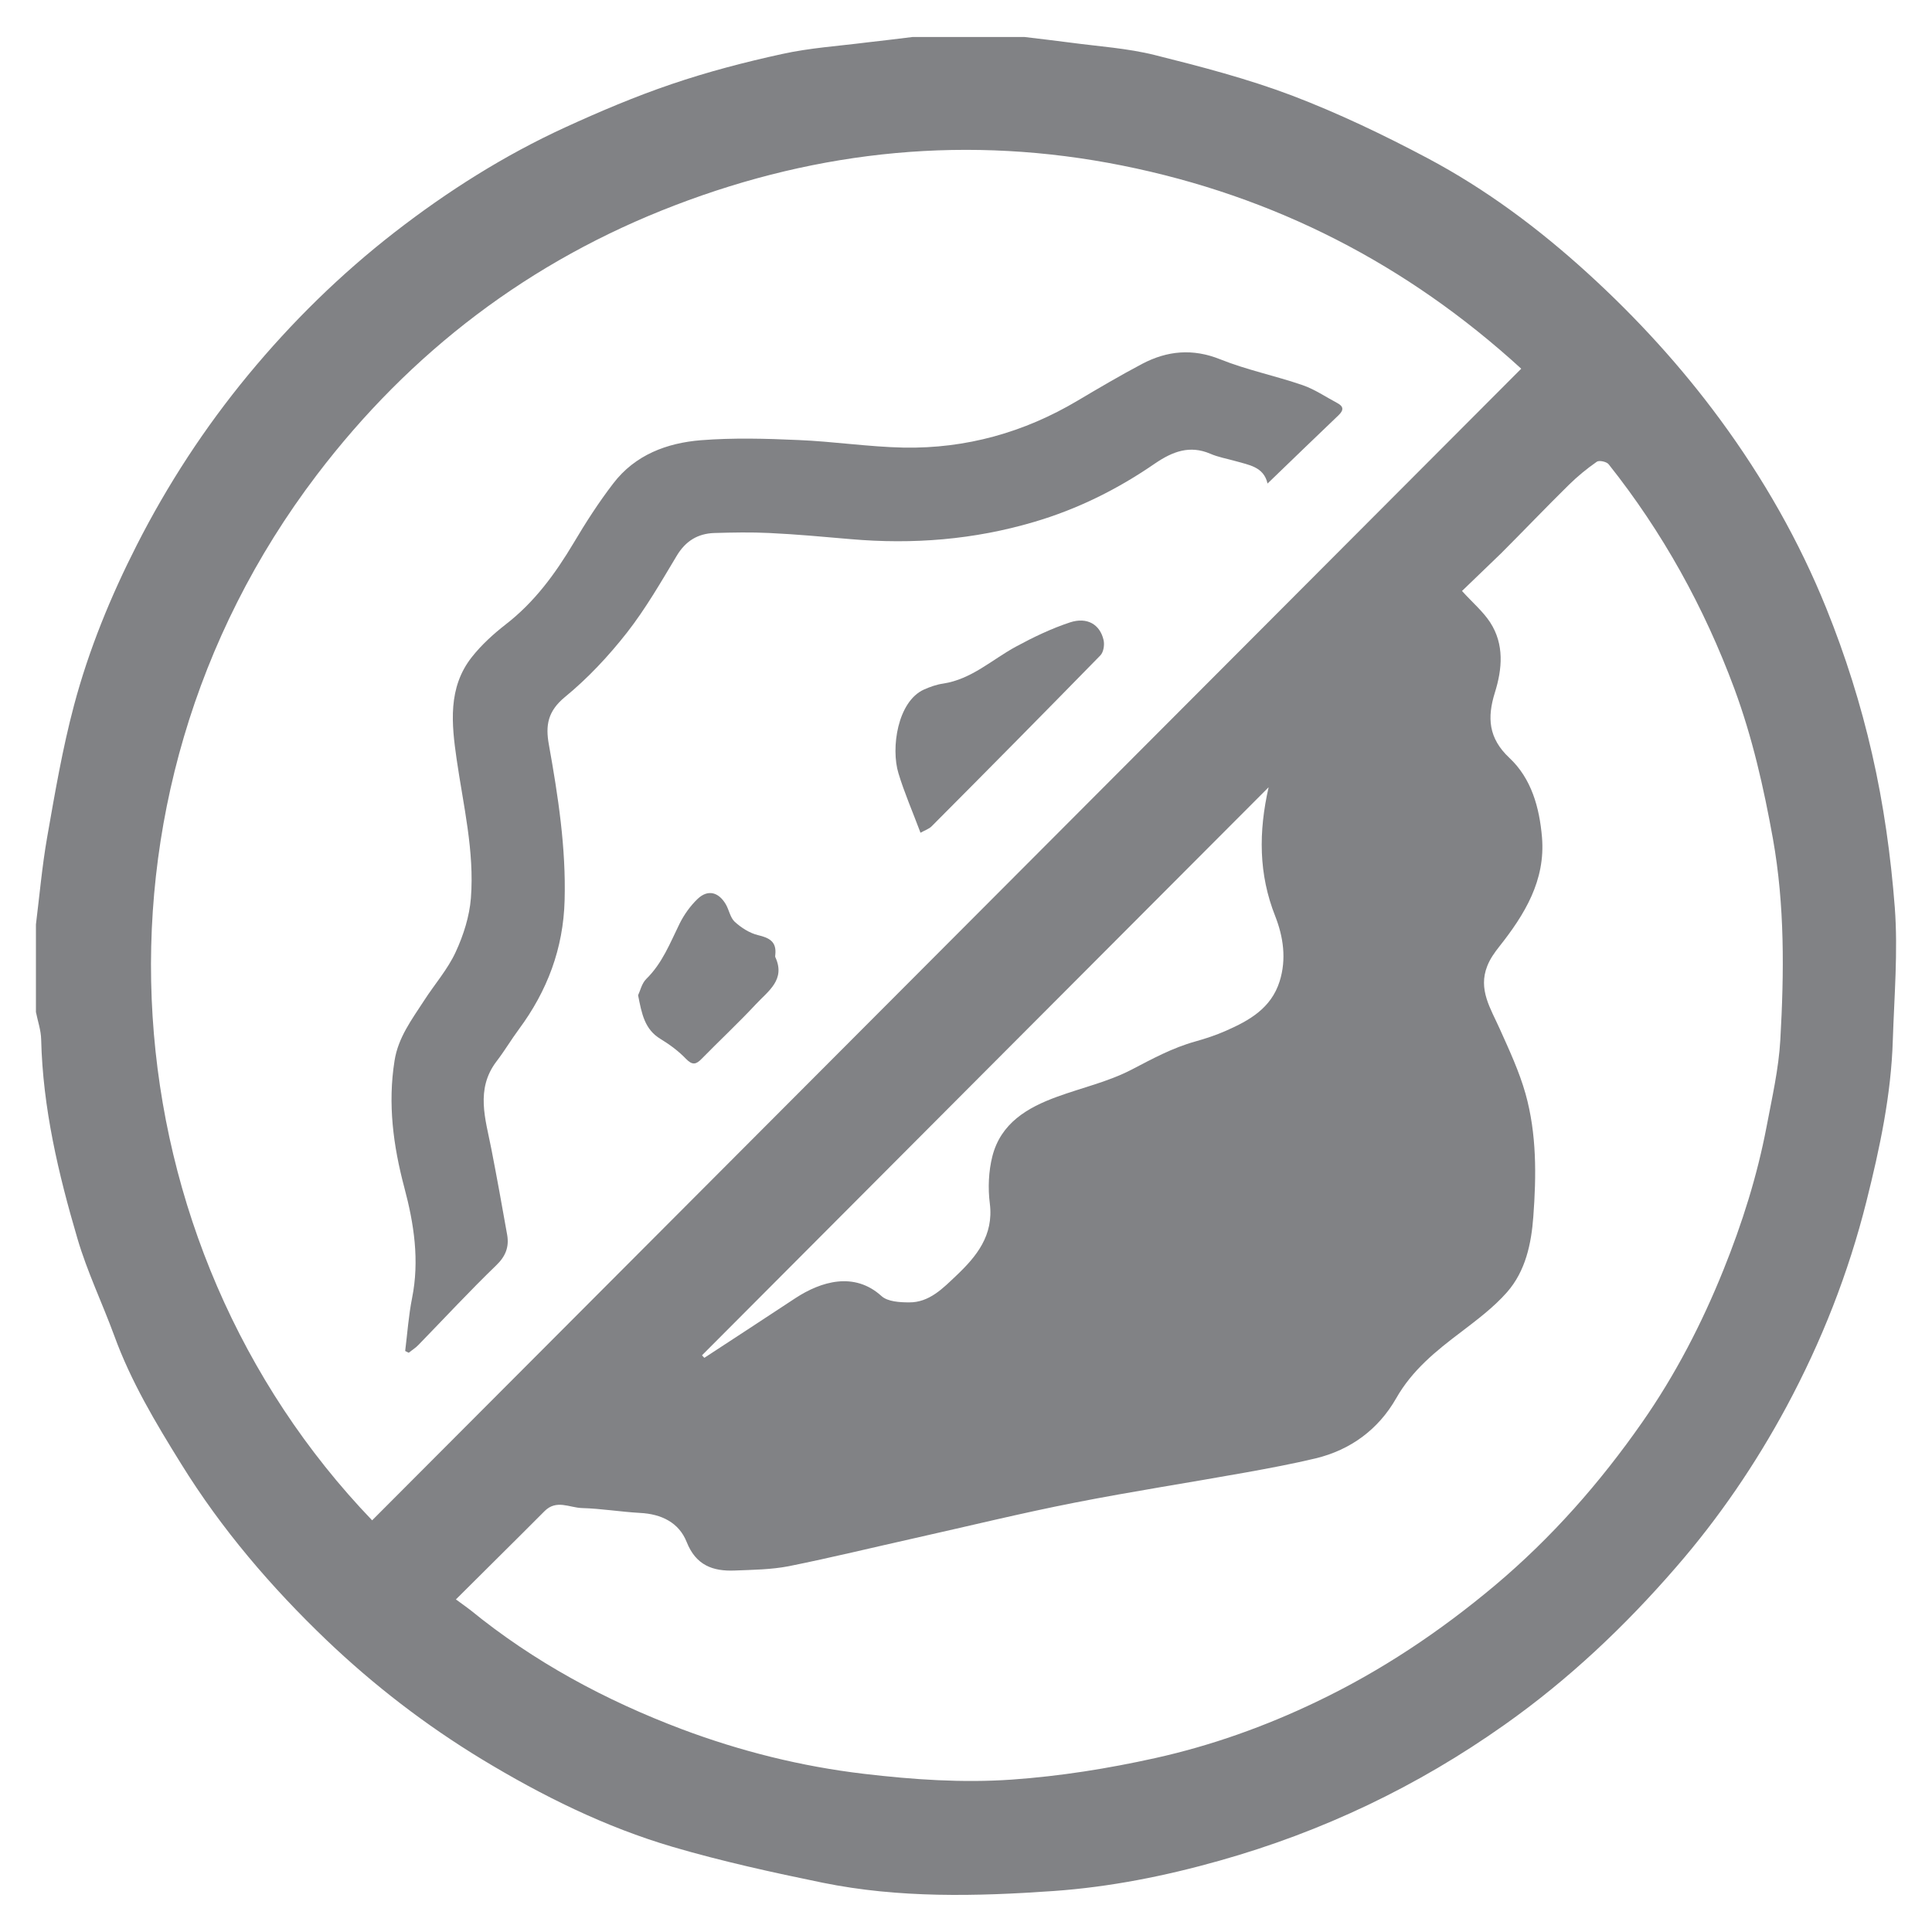 <?xml version="1.0" encoding="utf-8"?>
<!-- Generator: Adobe Illustrator 23.1.0, SVG Export Plug-In . SVG Version: 6.00 Build 0)  -->
<svg version="1.1" id="Layer_1" xmlns="http://www.w3.org/2000/svg" xmlns:xlink="http://www.w3.org/1999/xlink" x="0px" y="0px"
	 viewBox="0 0 107 107" style="enable-background:new 0 0 107 107;" xml:space="preserve">
<style type="text/css">
	.st0{fill:#818285;}
</style>
<g id="gyZOR4.tif">
	<g>
		<path class="st0" d="M50.53,2.05c2.07,0,4.15,0,6.22,0c0.84,0.1,1.69,0.2,2.53,0.31c1.56,0.21,3.16,0.31,4.68,0.69
			c2.56,0.64,5.13,1.31,7.59,2.24c2.57,0.98,5.08,2.18,7.51,3.47c3.24,1.72,6.17,3.91,8.88,6.38c2.7,2.46,5.16,5.15,7.33,8.1
			c2.39,3.25,4.38,6.74,5.88,10.46c1.05,2.6,1.91,5.32,2.53,8.05c0.64,2.79,1.04,5.66,1.26,8.52c0.18,2.42-0.03,4.88-0.11,7.32
			c-0.09,3.04-0.72,5.99-1.46,8.94c-1,3.99-2.49,7.77-4.43,11.38c-1.71,3.17-3.73,6.14-6.11,8.88c-2.84,3.28-5.96,6.23-9.5,8.73
			c-4.83,3.42-10.1,5.93-15.79,7.53c-3.01,0.85-6.07,1.46-9.19,1.68c-4.28,0.3-8.56,0.4-12.79-0.46c-2.78-0.57-5.56-1.18-8.29-1.98
			c-3.75-1.1-7.24-2.83-10.59-4.86c-3.11-1.89-5.97-4.09-8.6-6.6c-3.07-2.94-5.81-6.14-8.05-9.76c-1.41-2.27-2.78-4.56-3.7-7.09
			c-0.66-1.8-1.5-3.54-2.04-5.38C3.23,65,2.37,61.36,2.28,57.57c-0.01-0.51-0.19-1.02-0.29-1.52c0-1.62,0-3.24,0-4.85
			c0.2-1.61,0.34-3.22,0.62-4.82c0.43-2.45,0.85-4.92,1.49-7.32c0.82-3.08,2.03-6.03,3.48-8.88c1.71-3.36,3.76-6.5,6.16-9.41
			c2.42-2.93,5.12-5.58,8.12-7.91c2.94-2.28,6.07-4.26,9.45-5.81c1.92-0.88,3.88-1.71,5.88-2.39s4.06-1.22,6.13-1.67
			c1.54-0.34,3.12-0.44,4.69-0.64C48.85,2.25,49.69,2.16,50.53,2.05z M20.61,84.2c21.22-21.27,42.44-42.53,63.64-63.78
			c-6.31-5.77-13.66-9.56-22.09-11.25c-8.48-1.7-16.75-0.88-24.78,2.2c-8.02,3.07-14.64,8.1-19.84,14.94
			C3.85,44.32,5.97,68.95,20.61,84.2z M80.97,32.73c0.59,0.65,1.17,1.14,1.56,1.74c0.79,1.22,0.67,2.58,0.26,3.89
			c-0.43,1.38-0.36,2.52,0.8,3.61c1.23,1.15,1.67,2.76,1.81,4.4c0.2,2.39-0.96,4.28-2.37,6.06c-0.26,0.33-0.51,0.68-0.66,1.07
			c-0.52,1.3,0.19,2.36,0.69,3.48c0.53,1.18,1.08,2.36,1.43,3.6c0.62,2.22,0.6,4.52,0.43,6.8c-0.11,1.5-0.43,3.02-1.46,4.19
			c-0.73,0.83-1.65,1.52-2.54,2.2c-1.39,1.05-2.71,2.11-3.6,3.68c-0.98,1.71-2.51,2.85-4.46,3.32c-1.26,0.3-2.54,0.54-3.81,0.77
			c-3.17,0.57-6.36,1.06-9.52,1.68c-2.96,0.58-5.89,1.3-8.84,1.96c-2.33,0.52-4.66,1.09-7,1.56c-0.98,0.19-1.99,0.2-3,0.24
			c-1.21,0.05-2.15-0.29-2.66-1.58c-0.43-1.08-1.4-1.55-2.58-1.61c-1.08-0.06-2.15-0.24-3.22-0.27c-0.69-0.02-1.41-0.49-2.07,0.17
			c-1.61,1.62-3.24,3.22-4.91,4.89c0.31,0.23,0.56,0.4,0.79,0.58c3.53,2.88,7.49,5.01,11.73,6.61c3.25,1.22,6.61,2.06,10.08,2.47
			c2.72,0.32,5.43,0.51,8.18,0.32c2.69-0.19,5.32-0.61,7.94-1.19c3.11-0.69,6.08-1.75,8.94-3.12c3.58-1.71,6.84-3.89,9.89-6.45
			c3.14-2.64,5.82-5.69,8.15-9.03c1.83-2.62,3.3-5.46,4.5-8.44c1.04-2.58,1.87-5.21,2.39-7.94c0.3-1.59,0.67-3.19,0.76-4.8
			c0.21-3.72,0.25-7.44-0.41-11.14c-0.51-2.83-1.14-5.62-2.14-8.32c-1.67-4.5-3.97-8.66-6.96-12.42c-0.11-0.14-0.52-0.23-0.65-0.14
			c-0.55,0.38-1.07,0.81-1.55,1.28c-1.27,1.25-2.5,2.54-3.76,3.8C82.39,31.37,81.65,32.07,80.97,32.73z M70.26,43.6
			C59.8,54.08,49.34,64.57,38.88,75.06c0.04,0.05,0.08,0.09,0.13,0.14c1.68-1.1,3.37-2.2,5.05-3.31c1.41-0.92,3.25-1.48,4.76-0.11
			c0.34,0.31,1.01,0.35,1.53,0.35c1.12,0.01,1.88-0.79,2.61-1.48c1.12-1.06,2.08-2.23,1.86-3.99c-0.11-0.86-0.07-1.79,0.14-2.62
			c0.47-1.84,1.94-2.7,3.59-3.3c1.37-0.5,2.83-0.83,4.12-1.5c1.15-0.6,2.27-1.21,3.53-1.56c0.57-0.16,1.15-0.35,1.69-0.59
			c1.3-0.57,2.51-1.25,2.98-2.74c0.39-1.24,0.2-2.47-0.24-3.6C69.7,48.41,69.7,46.07,70.26,43.6z"/>
		<path class="st0" d="M70.2,26.78c-0.21-0.94-1.05-1.03-1.8-1.25c-0.46-0.13-0.93-0.21-1.37-0.4c-1.14-0.49-2.09-0.12-3.05,0.53
			c-2.07,1.43-4.3,2.54-6.72,3.25c-3.32,0.98-6.7,1.25-10.14,0.95c-1.5-0.13-3.01-0.27-4.51-0.34c-1.01-0.05-2.03-0.03-3.05,0
			c-0.91,0.03-1.59,0.44-2.08,1.26c-0.87,1.45-1.72,2.93-2.76,4.26c-1.02,1.3-2.17,2.53-3.44,3.57c-0.94,0.78-1.08,1.56-0.88,2.64
			c0.51,2.85,0.95,5.7,0.87,8.61c-0.07,2.67-0.96,5.02-2.53,7.14c-0.43,0.58-0.8,1.21-1.24,1.78c-1.18,1.55-0.61,3.2-0.29,4.84
			c0.31,1.59,0.6,3.19,0.88,4.78c0.11,0.65-0.08,1.17-0.6,1.67c-1.48,1.43-2.88,2.94-4.31,4.41c-0.16,0.17-0.36,0.29-0.54,0.44
			c-0.07-0.03-0.13-0.06-0.2-0.1c0.12-0.97,0.19-1.96,0.38-2.92c0.42-2.09,0.11-4.12-0.43-6.14c-0.61-2.3-0.92-4.62-0.54-7.01
			c0.2-1.29,0.96-2.29,1.64-3.34c0.58-0.9,1.31-1.73,1.75-2.69c0.43-0.93,0.76-1.97,0.84-2.98c0.2-2.6-0.42-5.13-0.79-7.69
			c-0.28-1.95-0.5-3.97,0.85-5.67c0.53-0.67,1.19-1.27,1.87-1.8c1.59-1.23,2.74-2.8,3.76-4.51c0.67-1.13,1.39-2.25,2.19-3.29
			c1.21-1.59,2.98-2.25,4.87-2.4c1.78-0.14,3.59-0.09,5.38-0.01c1.95,0.08,3.9,0.38,5.85,0.42c3.44,0.06,6.66-0.84,9.62-2.6
			c1.18-0.7,2.37-1.4,3.58-2.04c1.39-0.73,2.8-0.86,4.32-0.25c1.47,0.59,3.05,0.91,4.56,1.43c0.67,0.23,1.28,0.65,1.92,0.99
			c0.34,0.18,0.38,0.38,0.08,0.67C72.85,24.22,71.57,25.46,70.2,26.78z"/>
		<path class="st0" d="M50.98,46.12c-0.45-1.2-0.9-2.23-1.22-3.29c-0.43-1.4-0.05-3.98,1.41-4.64c0.34-0.15,0.7-0.28,1.06-0.33
			c1.58-0.24,2.71-1.33,4.04-2.05c0.96-0.52,1.96-1,2.99-1.34c0.95-0.31,1.66,0.11,1.86,0.98c0.06,0.26,0,0.67-0.18,0.85
			c-3.1,3.17-6.22,6.33-9.35,9.47C51.45,45.91,51.21,45.99,50.98,46.12z"/>
		<path class="st0" d="M35.34,55.12c0.12-0.25,0.2-0.65,0.45-0.9c0.89-0.87,1.32-1.99,1.85-3.07c0.25-0.5,0.6-0.99,1-1.37
			c0.56-0.53,1.15-0.38,1.55,0.29c0.19,0.32,0.25,0.75,0.5,0.98c0.36,0.33,0.83,0.63,1.29,0.74c0.63,0.15,1.03,0.36,0.96,1.07
			c0,0.05-0.02,0.11,0,0.15c0.58,1.25-0.4,1.88-1.07,2.6c-0.97,1.04-2.02,2.02-3.01,3.03c-0.3,0.31-0.51,0.37-0.86,0.01
			c-0.41-0.43-0.91-0.8-1.42-1.11C35.7,57.01,35.54,56.14,35.34,55.12z"/>
	</g>
</g>
</svg>
